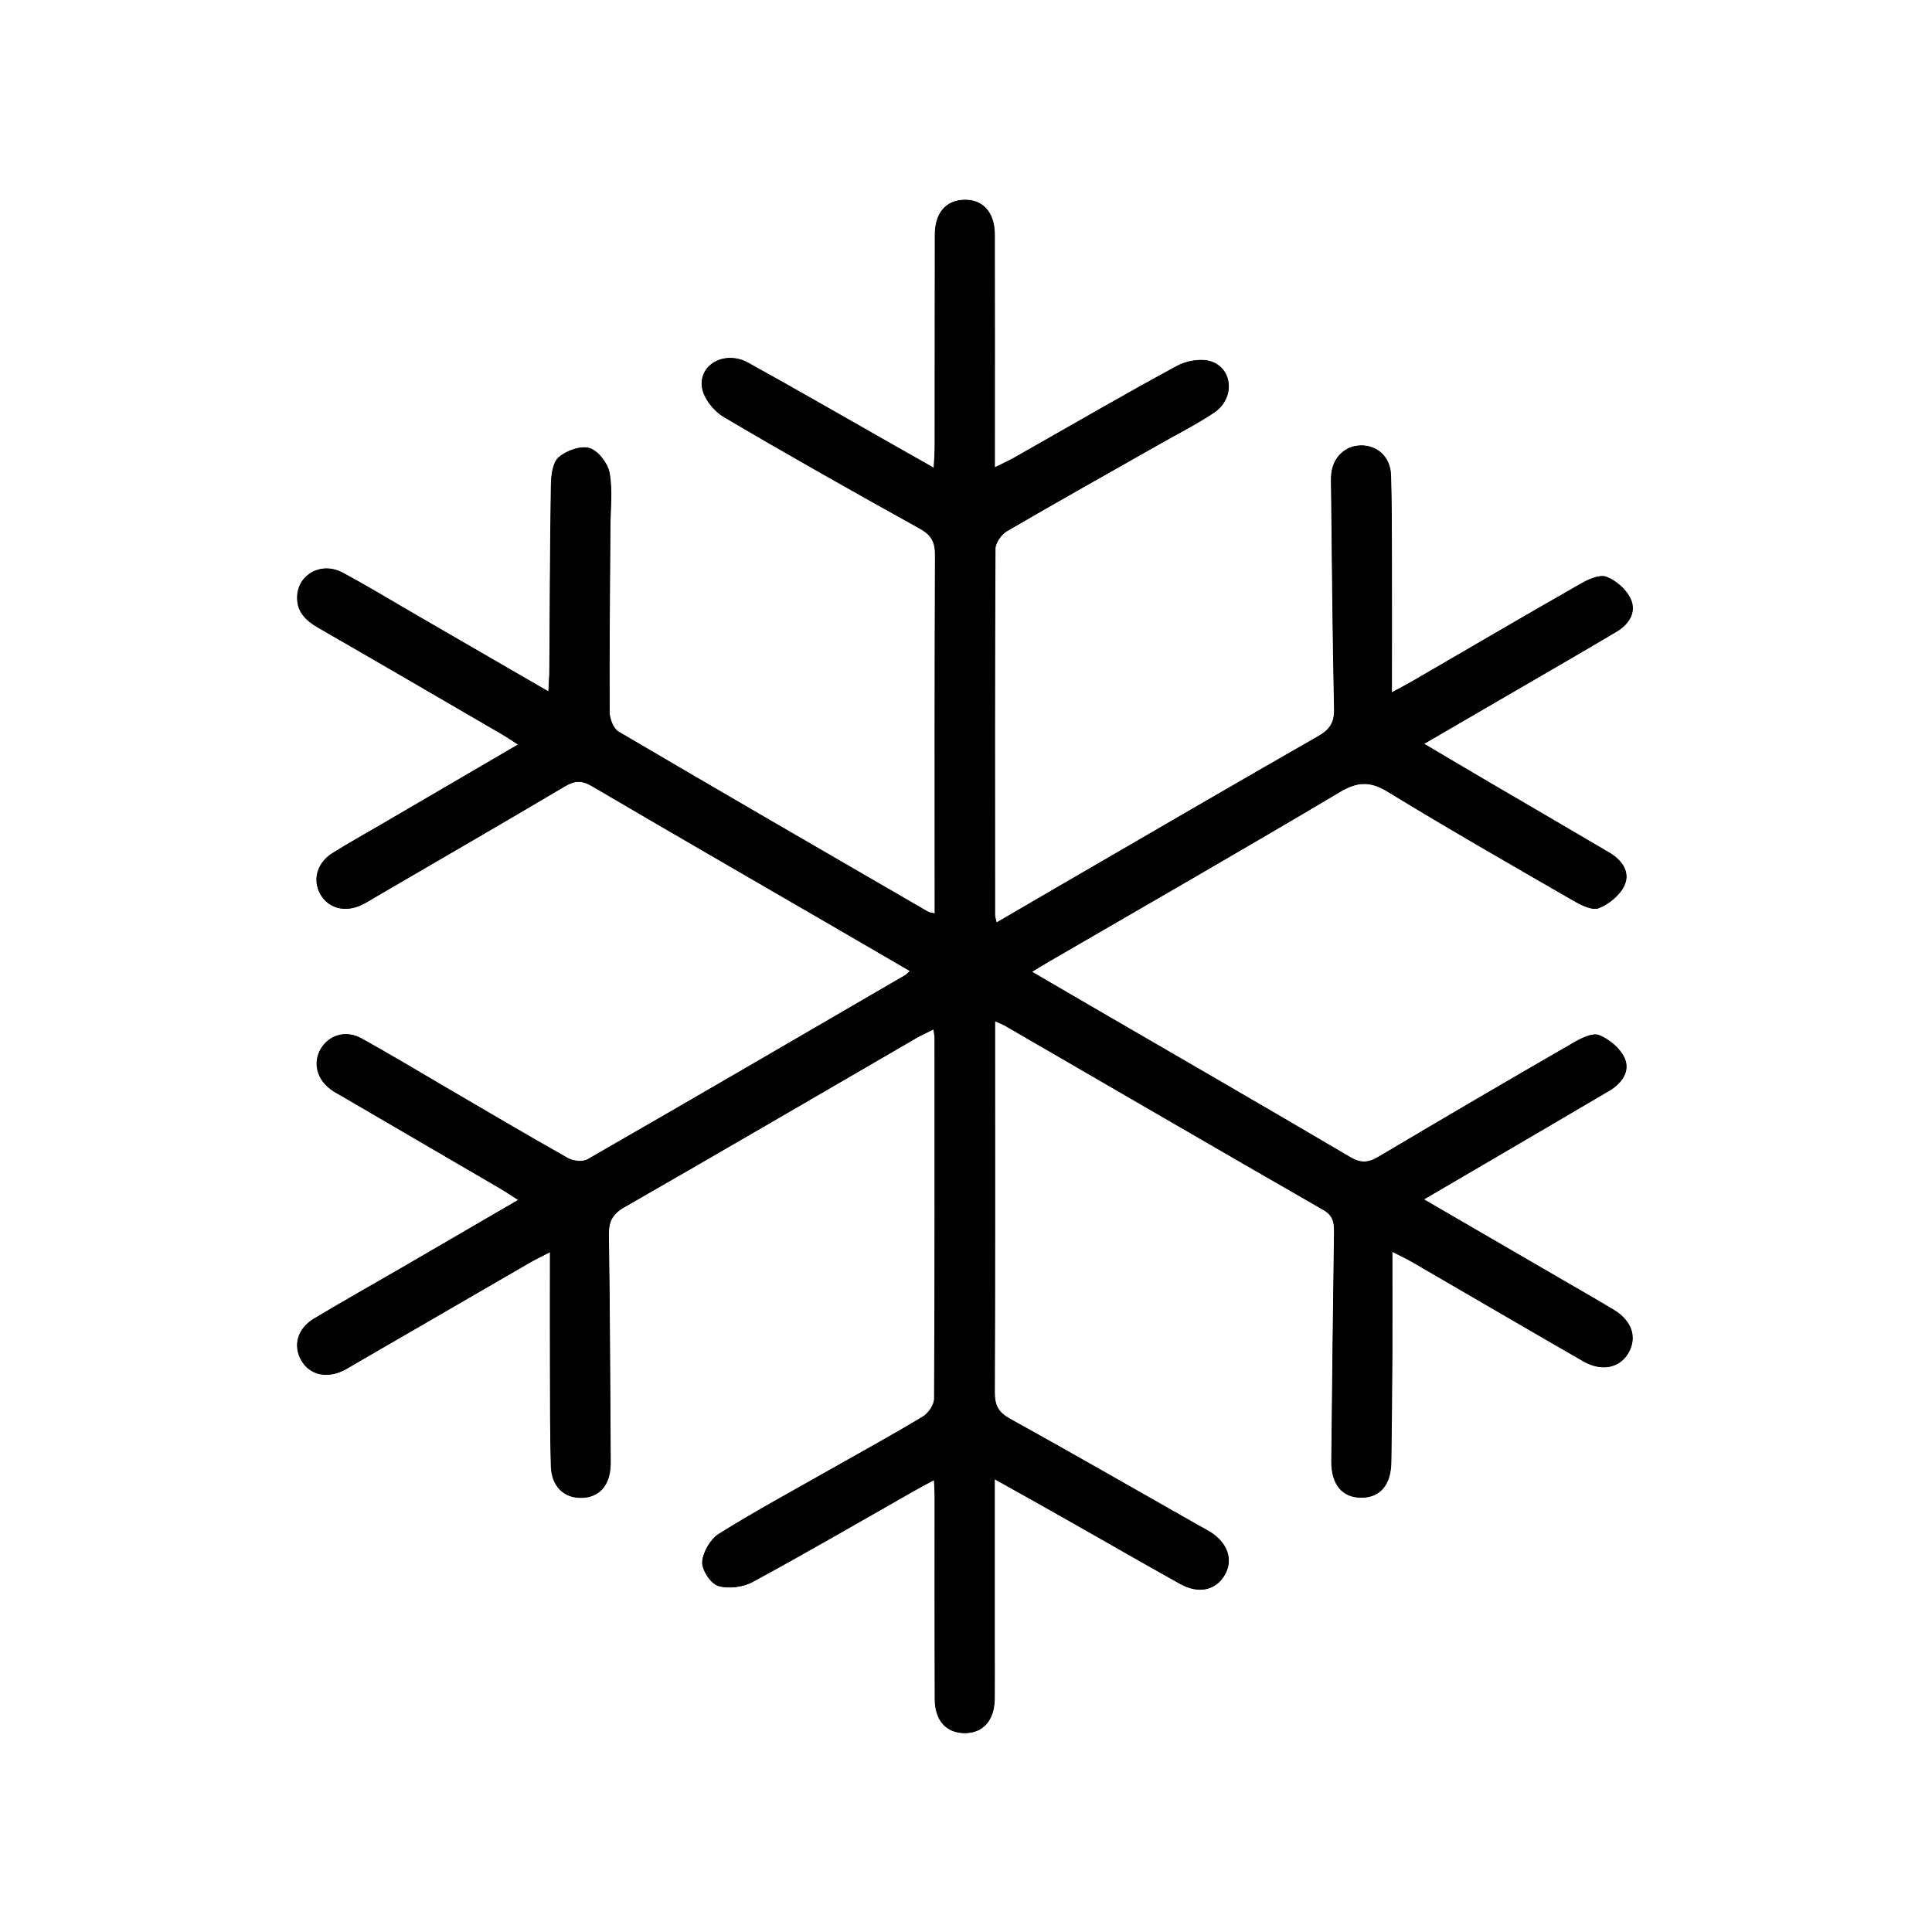 <?xml version="1.0" encoding="UTF-8"?>
<svg id="Ebene_1" xmlns="http://www.w3.org/2000/svg" version="1.1" viewBox="0 0 300 300">
  <!-- Generator: Adobe Illustrator 29.0.0, SVG Export Plug-In . SVG Version: 2.1.0 Build 186)  -->
  <path d="M154.47,229.71c3.8,2.13,7.23,4.04,10.64,5.97,6.05,3.43,12.07,6.9,18.15,10.29,2.82,1.57,5.45.99,6.84-1.32,1.43-2.39.52-5.08-2.32-6.82-.58-.35-1.18-.66-1.77-.99-9.74-5.53-19.46-11.11-29.26-16.54-1.78-.99-2.33-2.1-2.32-4.06.07-18.18.04-36.35.04-54.53,0-.92,0-1.85,0-3.14.8.36,1.23.52,1.62.74,16.46,9.54,32.91,19.11,49.41,28.59,1.6.92,1.66,2.11,1.64,3.61-.16,11.79-.31,23.59-.42,35.39-.03,3.66,1.73,5.7,4.72,5.66,2.87-.03,4.51-1.98,4.56-5.51.07-5.51.13-11.02.16-16.53.03-5.19,0-10.39,0-16.15,1.47.76,2.31,1.14,3.11,1.61,8.86,5.13,17.69,10.31,26.57,15.41,2.9,1.67,5.74,1.02,7.06-1.42,1.28-2.38.42-4.89-2.35-6.56-2.81-1.7-5.67-3.32-8.51-4.97-6.89-4-13.77-8-20.97-12.18,3.41-2,6.49-3.8,9.57-5.6,6.42-3.76,12.84-7.51,19.25-11.29,1.93-1.14,3.25-3,2.34-5.05-.67-1.52-2.39-2.94-3.97-3.57-1.02-.4-2.77.48-3.97,1.18-10.12,5.84-20.21,11.74-30.26,17.71-1.59.94-2.74,1.04-4.42.05-13.48-7.94-27.03-15.76-40.56-23.62-2.87-1.67-5.74-3.34-8.84-5.15,1.05-.63,1.78-1.09,2.52-1.52,15.12-8.78,30.28-17.48,45.31-26.41,2.77-1.65,4.72-1.7,7.48-.01,9.48,5.79,19.12,11.31,28.74,16.86,1.2.69,2.95,1.59,3.97,1.19,1.59-.62,3.31-2.03,3.99-3.55.92-2.05-.4-3.91-2.33-5.05-6.24-3.68-12.5-7.32-18.75-10.98-3.26-1.91-6.5-3.84-10.04-5.93,5.06-2.94,9.73-5.66,14.4-8.37,5.18-3.01,10.37-6,15.51-9.06,1.93-1.15,3.12-3.04,2.15-5.11-.68-1.45-2.27-2.84-3.77-3.4-1.06-.39-2.79.41-3.99,1.09-8.73,4.98-17.39,10.06-26.08,15.1-.85.49-1.73.94-3.23,1.77,0-7.41.01-14.08,0-20.74-.01-4.35,0-8.7-.14-13.05-.09-2.74-2.08-4.58-4.64-4.56-2.42.02-4.32,1.79-4.59,4.35-.09.86-.04,1.74-.03,2.61.13,11.31.21,22.62.46,33.93.05,2.15-.7,3.23-2.5,4.26-12.99,7.43-25.93,14.98-38.88,22.49-3.64,2.11-7.27,4.23-11.06,6.44-.13-.65-.24-.91-.24-1.17-.01-18.95-.04-37.9.06-56.85,0-.95.95-2.26,1.82-2.77,7.92-4.62,15.93-9.1,23.91-13.63,2.77-1.57,5.63-3.02,8.27-4.79,3.17-2.12,2.94-6.73-.49-7.91-1.54-.53-3.85-.11-5.36.71-8.49,4.61-16.83,9.47-25.24,14.23-.87.5-1.8.9-3,1.5,0-1.51,0-2.56,0-3.62,0-10.83.02-21.66-.01-32.49,0-3.57-1.91-5.59-4.94-5.42-2.73.15-4.33,2.1-4.34,5.44-.02,10.93,0,21.85-.02,32.78,0,1-.08,2-.15,3.39-2.39-1.36-4.39-2.49-6.39-3.62-7.48-4.24-14.92-8.54-22.44-12.7-3.54-1.96-7.7.19-7.15,3.84.25,1.67,1.82,3.65,3.35,4.55,10.06,5.94,20.25,11.68,30.46,17.35,1.77.98,2.37,2.05,2.37,4.04-.08,17.69-.05,35.39-.05,53.08v2.65c-.53-.13-.83-.13-1.05-.26-16.05-9.3-32.1-18.58-48.08-27.98-.8-.47-1.37-2-1.38-3.05-.04-9.57.06-19.14.12-28.72.02-2.8.37-5.67-.12-8.38-.27-1.49-1.76-3.45-3.11-3.87-1.37-.42-3.6.38-4.78,1.42-.94.82-1.16,2.8-1.19,4.27-.16,9.57-.17,19.14-.24,28.71,0,1-.09,2-.16,3.4-7.08-4.1-13.75-7.96-20.42-11.82-3.85-2.23-7.64-4.55-11.56-6.64-3.27-1.75-6.91.24-7.03,3.71-.08,2.29,1.28,3.68,3.18,4.78,9.54,5.49,19.06,11.04,28.57,16.57.78.45,1.52.96,2.55,1.62-7.37,4.3-14.37,8.39-21.37,12.48-2.5,1.46-5.04,2.87-7.49,4.41-2.34,1.48-3.06,4.07-1.89,6.25,1.23,2.29,3.89,3.02,6.51,1.74.78-.38,1.51-.86,2.26-1.29,9.76-5.69,19.55-11.35,29.27-17.11,1.52-.9,2.63-.93,4.18-.02,12.16,7.14,24.38,14.19,36.57,21.26,4.23,2.46,8.46,4.92,12.79,7.44-.39.37-.51.53-.68.63-16.45,9.57-32.88,19.15-49.38,28.63-.75.43-2.23.27-3.05-.19-6.48-3.65-12.88-7.45-19.3-11.19-4.25-2.48-8.47-5.03-12.78-7.41-2.4-1.33-5.03-.52-6.29,1.65-1.25,2.15-.58,4.75,1.65,6.33.55.39,1.15.71,1.74,1.05,8.18,4.77,16.35,9.53,24.53,14.31.85.5,1.66,1.05,2.75,1.75-6.34,3.69-12.26,7.14-18.19,10.58-4.51,2.62-9.06,5.17-13.53,7.85-2.56,1.54-3.27,4.15-1.97,6.45,1.28,2.26,3.9,2.91,6.57,1.59.61-.3,1.18-.66,1.76-1,9.03-5.23,18.05-10.47,27.08-15.69.88-.51,1.8-.94,3.22-1.69,0,6.31-.02,12.08,0,17.84.02,5.12,0,10.25.14,15.37.09,3.2,2.06,5.05,4.86,4.95,2.69-.1,4.29-1.95,4.39-5.07.02-.58,0-1.16,0-1.74-.08-11.31-.1-22.63-.28-33.94-.03-2.08.52-3.28,2.39-4.35,15.16-8.7,30.26-17.52,45.38-26.29.8-.46,1.65-.84,2.67-1.35.08.64.17,1,.17,1.35,0,18.66.03,37.32-.07,55.98,0,.96-.9,2.28-1.77,2.8-4.63,2.8-9.38,5.39-14.08,8.06-5.88,3.34-11.83,6.56-17.56,10.13-1.32.82-2.49,2.82-2.6,4.36-.08,1.24,1.29,3.36,2.46,3.73,1.58.5,3.85.21,5.35-.6,8.41-4.55,16.67-9.37,24.99-14.09.97-.55,1.96-1.07,3.19-1.74.05,1.07.1,1.74.1,2.4,0,10.54-.02,21.08.02,31.62.01,3.28,1.74,5.2,4.51,5.27,2.92.07,4.72-1.9,4.77-5.31.04-2.9,0-5.8,0-8.7,0-8.29,0-16.58,0-25.37Z"/>
  <path d="M154.47,229.71c0,8.79,0,17.08,0,25.37,0,2.9.03,5.8,0,8.7-.05,3.41-1.84,5.38-4.77,5.31-2.78-.07-4.5-1.99-4.51-5.27-.04-10.54-.01-21.08-.02-31.62,0-.66-.06-1.33-.1-2.4-1.22.66-2.21,1.18-3.19,1.74-8.32,4.72-16.58,9.53-24.99,14.09-1.5.81-3.77,1.11-5.35.6-1.16-.37-2.54-2.48-2.46-3.73.1-1.54,1.28-3.54,2.6-4.36,5.73-3.57,11.69-6.79,17.56-10.13,4.7-2.67,9.45-5.26,14.08-8.06.86-.52,1.76-1.84,1.77-2.8.1-18.66.08-37.32.07-55.98,0-.36-.09-.71-.17-1.35-1.02.51-1.87.89-2.67,1.35-15.12,8.77-30.21,17.59-45.38,26.29-1.87,1.07-2.42,2.27-2.39,4.35.18,11.31.2,22.62.28,33.94,0,.58.02,1.16,0,1.74-.1,3.12-1.71,4.97-4.39,5.07-2.8.1-4.77-1.75-4.86-4.95-.15-5.12-.13-10.25-.14-15.37-.02-5.77,0-11.53,0-17.84-1.43.75-2.35,1.18-3.22,1.69-9.03,5.22-18.05,10.46-27.08,15.69-.58.34-1.16.7-1.76,1-2.67,1.31-5.29.67-6.57-1.59-1.3-2.3-.59-4.91,1.97-6.45,4.47-2.68,9.02-5.23,13.53-7.85,5.93-3.44,11.85-6.89,18.19-10.58-1.09-.7-1.9-1.25-2.75-1.75-8.17-4.78-16.35-9.54-24.53-14.31-.58-.34-1.18-.66-1.74-1.05-2.23-1.57-2.9-4.18-1.65-6.33,1.26-2.17,3.89-2.97,6.29-1.65,4.31,2.38,8.53,4.92,12.78,7.41,6.42,3.75,12.82,7.54,19.3,11.19.82.46,2.3.62,3.05.19,16.5-9.48,32.93-19.06,49.38-28.63.16-.09.28-.26.68-.63-4.33-2.52-8.55-4.99-12.79-7.44-12.2-7.08-24.41-14.12-36.57-21.26-1.55-.91-2.65-.88-4.18.02-9.72,5.76-19.5,11.42-29.27,17.11-.75.44-1.48.91-2.26,1.29-2.62,1.27-5.28.55-6.51-1.74-1.17-2.18-.45-4.78,1.89-6.25,2.45-1.54,4.99-2.95,7.49-4.41,7-4.09,14-8.18,21.37-12.48-1.03-.66-1.78-1.17-2.55-1.62-9.52-5.53-19.03-11.08-28.57-16.57-1.9-1.09-3.26-2.49-3.18-4.78.12-3.47,3.75-5.46,7.03-3.71,3.92,2.09,7.71,4.42,11.56,6.64,6.67,3.86,13.34,7.72,20.42,11.82.07-1.4.15-2.4.16-3.4.07-9.57.08-19.14.24-28.71.02-1.47.25-3.45,1.19-4.27,1.18-1.03,3.42-1.84,4.78-1.42,1.35.42,2.84,2.37,3.11,3.87.49,2.71.14,5.58.12,8.38-.06,9.57-.17,19.14-.12,28.72,0,1.04.58,2.57,1.38,3.05,15.98,9.4,32.04,18.69,48.08,27.98.22.13.52.13,1.05.26v-2.65c0-17.69-.03-35.39.05-53.08,0-2-.6-3.06-2.37-4.04-10.22-5.67-20.4-11.41-30.46-17.35-1.53-.9-3.1-2.87-3.35-4.55-.55-3.65,3.61-5.81,7.15-3.84,7.52,4.16,14.96,8.46,22.44,12.7,2,1.13,4,2.26,6.39,3.62.06-1.39.14-2.39.15-3.39,0-10.93,0-21.85.02-32.78,0-3.34,1.61-5.28,4.34-5.44,3.03-.17,4.93,1.85,4.94,5.42.03,10.83.01,21.66.01,32.49,0,1.05,0,2.11,0,3.62,1.2-.6,2.12-1,3-1.5,8.4-4.76,16.75-9.63,25.24-14.23,1.51-.82,3.81-1.24,5.36-.71,3.43,1.18,3.65,5.79.49,7.91-2.64,1.77-5.5,3.22-8.27,4.79-7.98,4.53-15.99,9.01-23.91,13.63-.87.51-1.81,1.82-1.82,2.77-.1,18.95-.07,37.9-.06,56.85,0,.26.1.52.24,1.17,3.79-2.2,7.42-4.32,11.06-6.44,12.95-7.51,25.88-15.06,38.88-22.49,1.8-1.03,2.55-2.12,2.5-4.26-.25-11.31-.33-22.62-.46-33.93-.01-.87-.06-1.75.03-2.61.27-2.56,2.17-4.33,4.59-4.35,2.55-.02,4.55,1.82,4.64,4.56.14,4.35.13,8.7.14,13.05.02,6.67,0,13.33,0,20.74,1.51-.82,2.38-1.27,3.23-1.77,8.69-5.04,17.35-10.13,26.08-15.1,1.2-.68,2.93-1.49,3.99-1.09,1.5.56,3.09,1.95,3.77,3.4.97,2.07-.22,3.97-2.15,5.11-5.15,3.06-10.34,6.04-15.51,9.06-4.67,2.72-9.34,5.43-14.4,8.37,3.54,2.09,6.78,4.02,10.04,5.93,6.25,3.66,12.51,7.3,18.75,10.98,1.93,1.14,3.25,3,2.33,5.05-.68,1.52-2.4,2.93-3.99,3.55-1.03.4-2.77-.49-3.97-1.19-9.63-5.54-19.27-11.06-28.74-16.86-2.75-1.68-4.71-1.63-7.48.01-15.02,8.94-30.19,17.63-45.31,26.41-.74.43-1.47.89-2.52,1.52,3.1,1.81,5.97,3.49,8.84,5.15,13.53,7.86,27.08,15.68,40.56,23.62,1.68.99,2.83.89,4.42-.05,10.05-5.97,20.14-11.87,30.26-17.71,1.2-.69,2.95-1.58,3.97-1.18,1.58.63,3.29,2.05,3.97,3.57.91,2.05-.41,3.91-2.34,5.05-6.41,3.78-12.83,7.53-19.25,11.29-3.08,1.8-6.15,3.6-9.57,5.6,7.19,4.18,14.08,8.18,20.97,12.18,2.84,1.65,5.69,3.27,8.51,4.97,2.77,1.67,3.63,4.18,2.35,6.56-1.32,2.45-4.16,3.09-7.06,1.42-8.87-5.11-17.71-10.28-26.57-15.41-.8-.46-1.64-.85-3.11-1.61,0,5.76.02,10.96,0,16.15-.03,5.51-.08,11.02-.16,16.53-.05,3.52-1.69,5.47-4.56,5.51-2.99.04-4.76-2-4.72-5.66.11-11.8.26-23.59.42-35.39.02-1.5-.04-2.68-1.64-3.61-16.5-9.48-32.94-19.05-49.41-28.59-.39-.22-.82-.38-1.62-.74,0,1.29,0,2.21,0,3.14,0,18.18.03,36.35-.04,54.53,0,1.97.54,3.08,2.32,4.06,9.8,5.43,19.52,11.01,29.26,16.54.59.33,1.19.64,1.77.99,2.84,1.74,3.75,4.43,2.32,6.82-1.38,2.31-4.02,2.89-6.84,1.32-6.07-3.39-12.1-6.86-18.15-10.29-3.41-1.93-6.84-3.84-10.64-5.97Z"/>
</svg>
